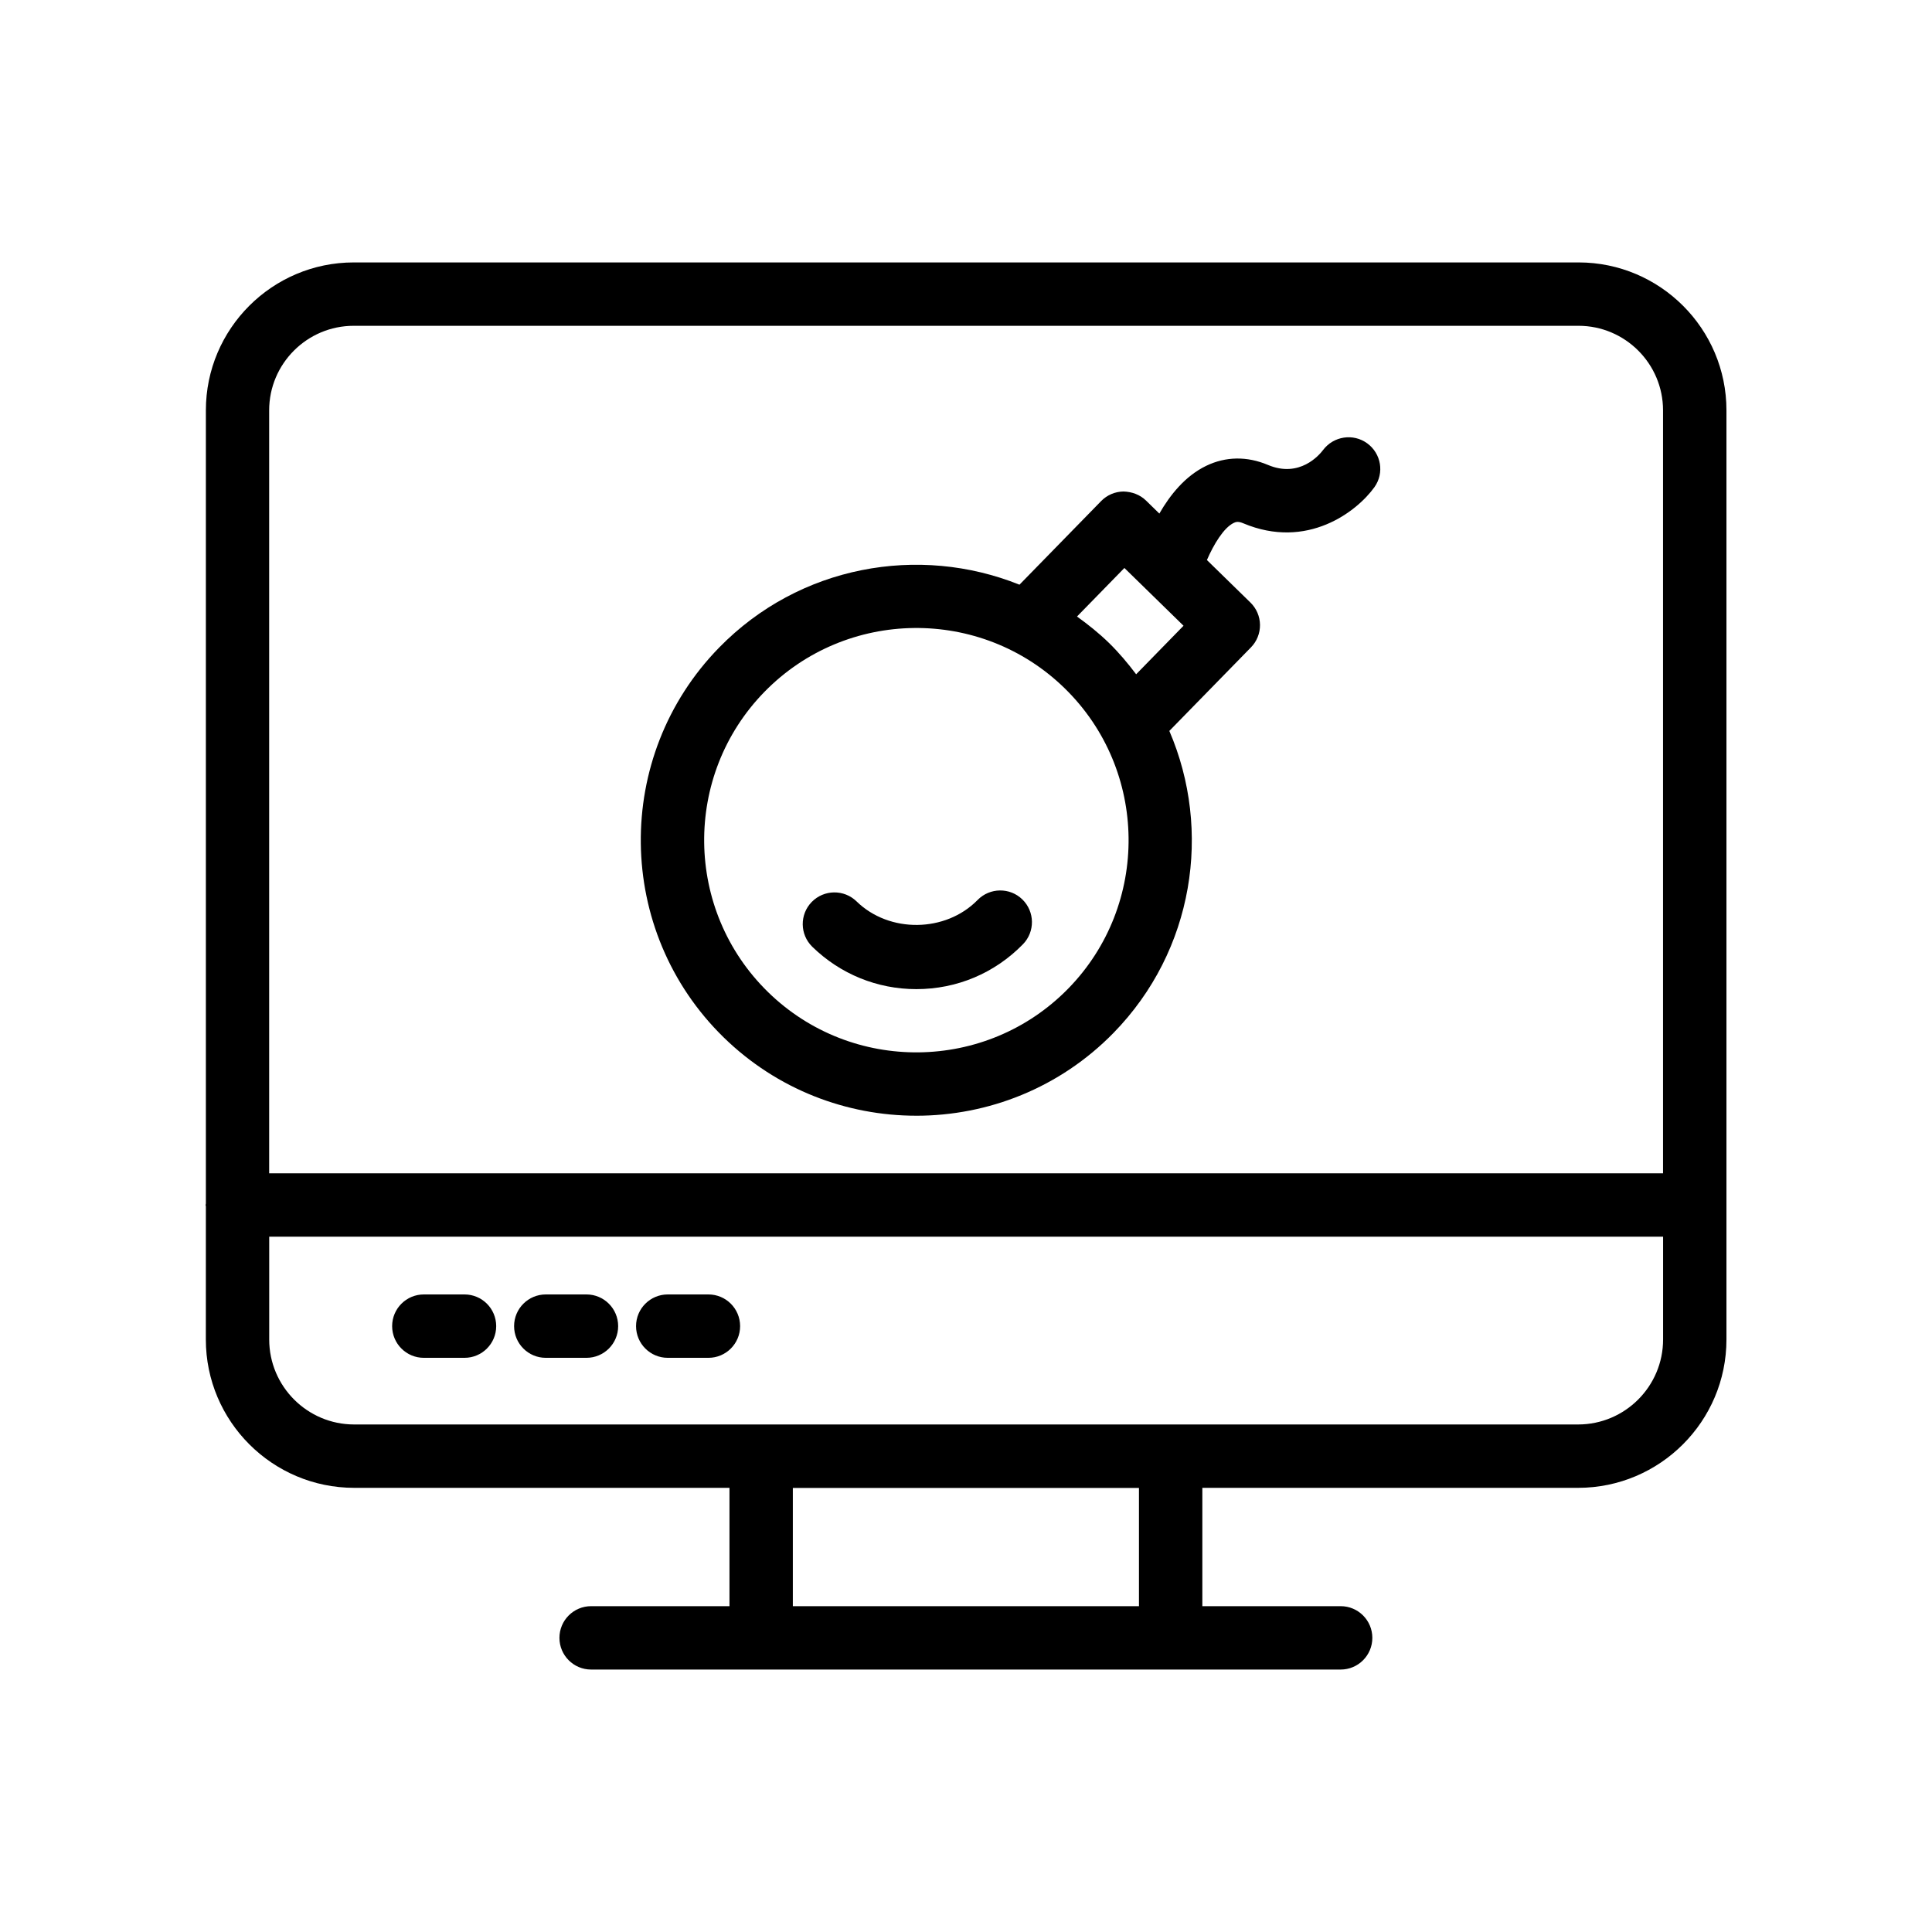 <?xml version="1.0" encoding="UTF-8"?>
<!-- Uploaded to: ICON Repo, www.svgrepo.com, Generator: ICON Repo Mixer Tools -->
<svg fill="#000000" width="800px" height="800px" version="1.1" viewBox="144 144 512 512" xmlns="http://www.w3.org/2000/svg">
 <g>
  <path d="m198.55 498.98c0 21.676 17.637 39.312 39.312 39.312h99.457v31.359h-36.664c-4.641 0-8.398 3.758-8.398 8.398 0 4.637 3.754 8.398 8.398 8.398h45.039c0.008 0 0.012 0.004 0.02 0.004h108.52c0.008 0 0.012-0.004 0.02-0.004h45.031c4.641 0 8.398-3.758 8.398-8.398 0-4.637-3.754-8.398-8.398-8.398h-36.652v-31.359h99.582c21.672 0 39.312-17.637 39.312-39.312v-246.24c0-21.609-17.582-39.195-39.195-39.195h-324.57c-21.617 0-39.203 17.586-39.203 39.195v210.23c-0.008 0.129-0.074 0.238-0.074 0.367s0.066 0.238 0.074 0.367zm155.56 70.672v-31.328h91.727v31.328zm208.1-48.152h-324.35c-12.414 0-22.516-10.102-22.516-22.516v-27.246h369.39v27.246c0 12.41-10.105 22.516-22.52 22.516zm-324.46-291.16h324.57c12.348 0 22.402 10.051 22.402 22.402v202.2h-369.39v-202.2c0-12.352 10.051-22.402 22.41-22.402z"/>
  <path d="m267.1 487.04h-10.781c-4.641 0-8.398 3.758-8.398 8.398 0 4.637 3.754 8.398 8.398 8.398h10.781c4.641 0 8.398-3.758 8.398-8.398-0.004-4.641-3.758-8.398-8.398-8.398z"/>
  <path d="m299.42 487.04h-10.781c-4.641 0-8.398 3.758-8.398 8.398 0 4.637 3.754 8.398 8.398 8.398h10.781c4.641 0 8.398-3.758 8.398-8.398-0.004-4.641-3.758-8.398-8.398-8.398z"/>
  <path d="m331.74 487.04h-10.781c-4.641 0-8.398 3.758-8.398 8.398 0 4.637 3.754 8.398 8.398 8.398h10.781c4.641 0 8.398-3.758 8.398-8.398-0.004-4.641-3.758-8.398-8.398-8.398z"/>
  <path d="m386.84 439.68c18.992 0 37.984-7.344 52.273-21.969 21.289-21.797 26.133-53.613 14.773-80.008l21.633-22.145c1.559-1.59 2.418-3.738 2.394-5.965-0.023-2.227-0.934-4.352-2.527-5.906l-11.539-11.273c1.797-4.152 4.457-8.57 7.113-9.84 0.566-0.27 1.164-0.469 2.508 0.098 16.957 7.144 30.168-3.133 34.777-9.578 2.664-3.742 1.797-8.891-1.91-11.602-3.707-2.715-8.93-1.922-11.703 1.762-0.961 1.285-6.215 7.519-14.637 3.945-5.535-2.332-11.184-2.238-16.336 0.25-5.574 2.688-9.598 7.746-12.418 12.652l-3.539-3.457c-1.598-1.555-3.731-2.332-5.969-2.391-2.231 0.027-4.356 0.934-5.914 2.531l-21.648 22.164c-26.645-10.707-58.316-5.121-79.59 16.664-28.152 28.812-27.609 75.156 1.207 103.31 14.191 13.852 32.625 20.754 51.051 20.754zm55.137-145.16 15.672 15.309-12.559 12.859c-2.18-2.887-4.519-5.688-7.184-8.293-2.676-2.609-5.543-4.891-8.488-7.012zm-95.383 32.82c21.688-22.18 57.375-22.609 79.566-0.93 22.199 21.68 22.617 57.371 0.941 79.566-21.699 22.188-57.383 22.594-79.566 0.93-22.195-21.684-22.613-57.379-0.941-79.566z"/>
  <path d="m386.84 406.13c10.727 0 20.754-4.219 28.242-11.883 3.246-3.316 3.18-8.633-0.133-11.875-3.305-3.242-8.633-3.176-11.875 0.133-8.461 8.656-23.402 8.852-32.07 0.379-3.32-3.234-8.625-3.176-11.883 0.141-3.238 3.316-3.172 8.633 0.141 11.875 7.426 7.242 17.215 11.23 27.578 11.23z"/>
 </g>
</svg>
